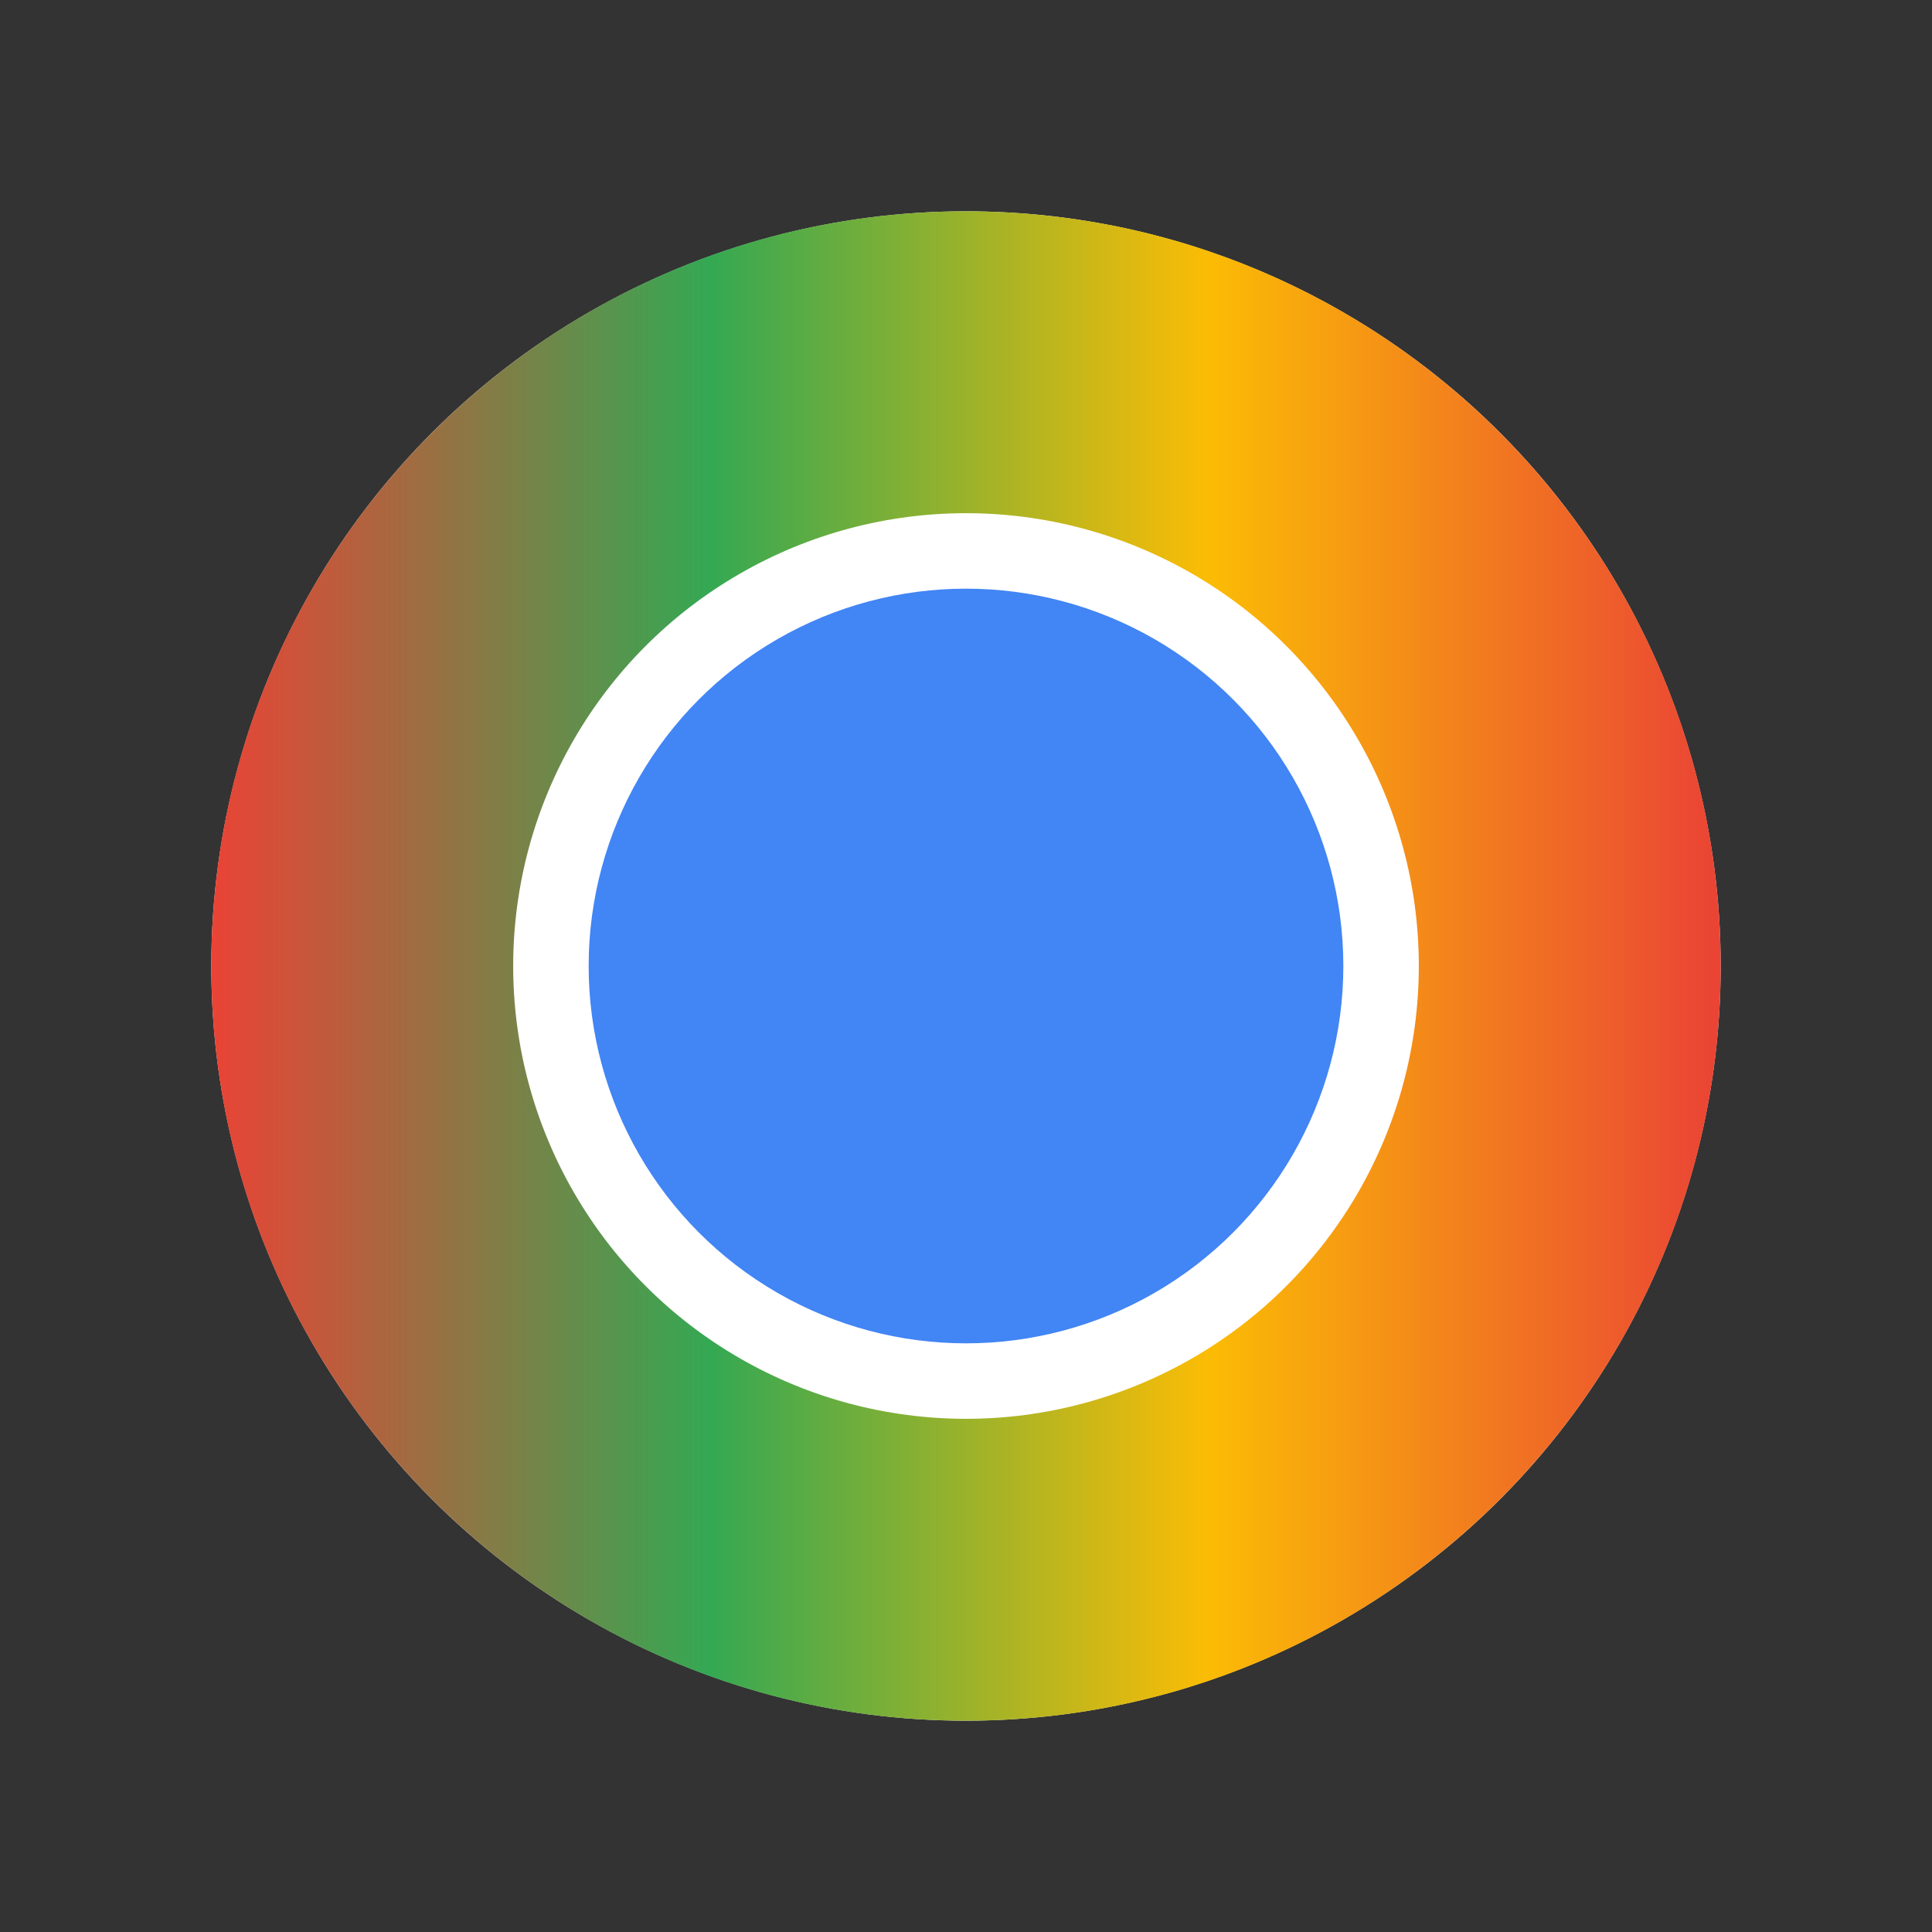 <svg width="512" height="512" viewBox="0 0 512 512" fill="none" xmlns="http://www.w3.org/2000/svg">
  <rect x="0" y="0" width="512" height="512" fill="#333333" stroke="none"/>
  <circle cx="256" cy="256" r="200" fill="white"/>
  <path d="M256 56C145.543 56 56 145.543 56 256C56 366.457 145.543 456 256 456C366.457 456 456 366.457 456 256C456 145.543 366.457 56 256 56Z" fill="url(#gradient)"/>
  <circle cx="256" cy="256" r="120" fill="white"/>
  <circle cx="256" cy="256" r="100" fill="#4285F4"/>
  <defs>
    <linearGradient id="gradient" x1="56" y1="256" x2="456" y2="256" gradientUnits="userSpaceOnUse">
      <stop offset="0%" stop-color="#EA4335"/>
      <stop offset="33%" stop-color="#34A853"/>
      <stop offset="66%" stop-color="#FBBC05"/>
      <stop offset="100%" stop-color="#EA4335"/>
    </linearGradient>
  </defs>
</svg>
